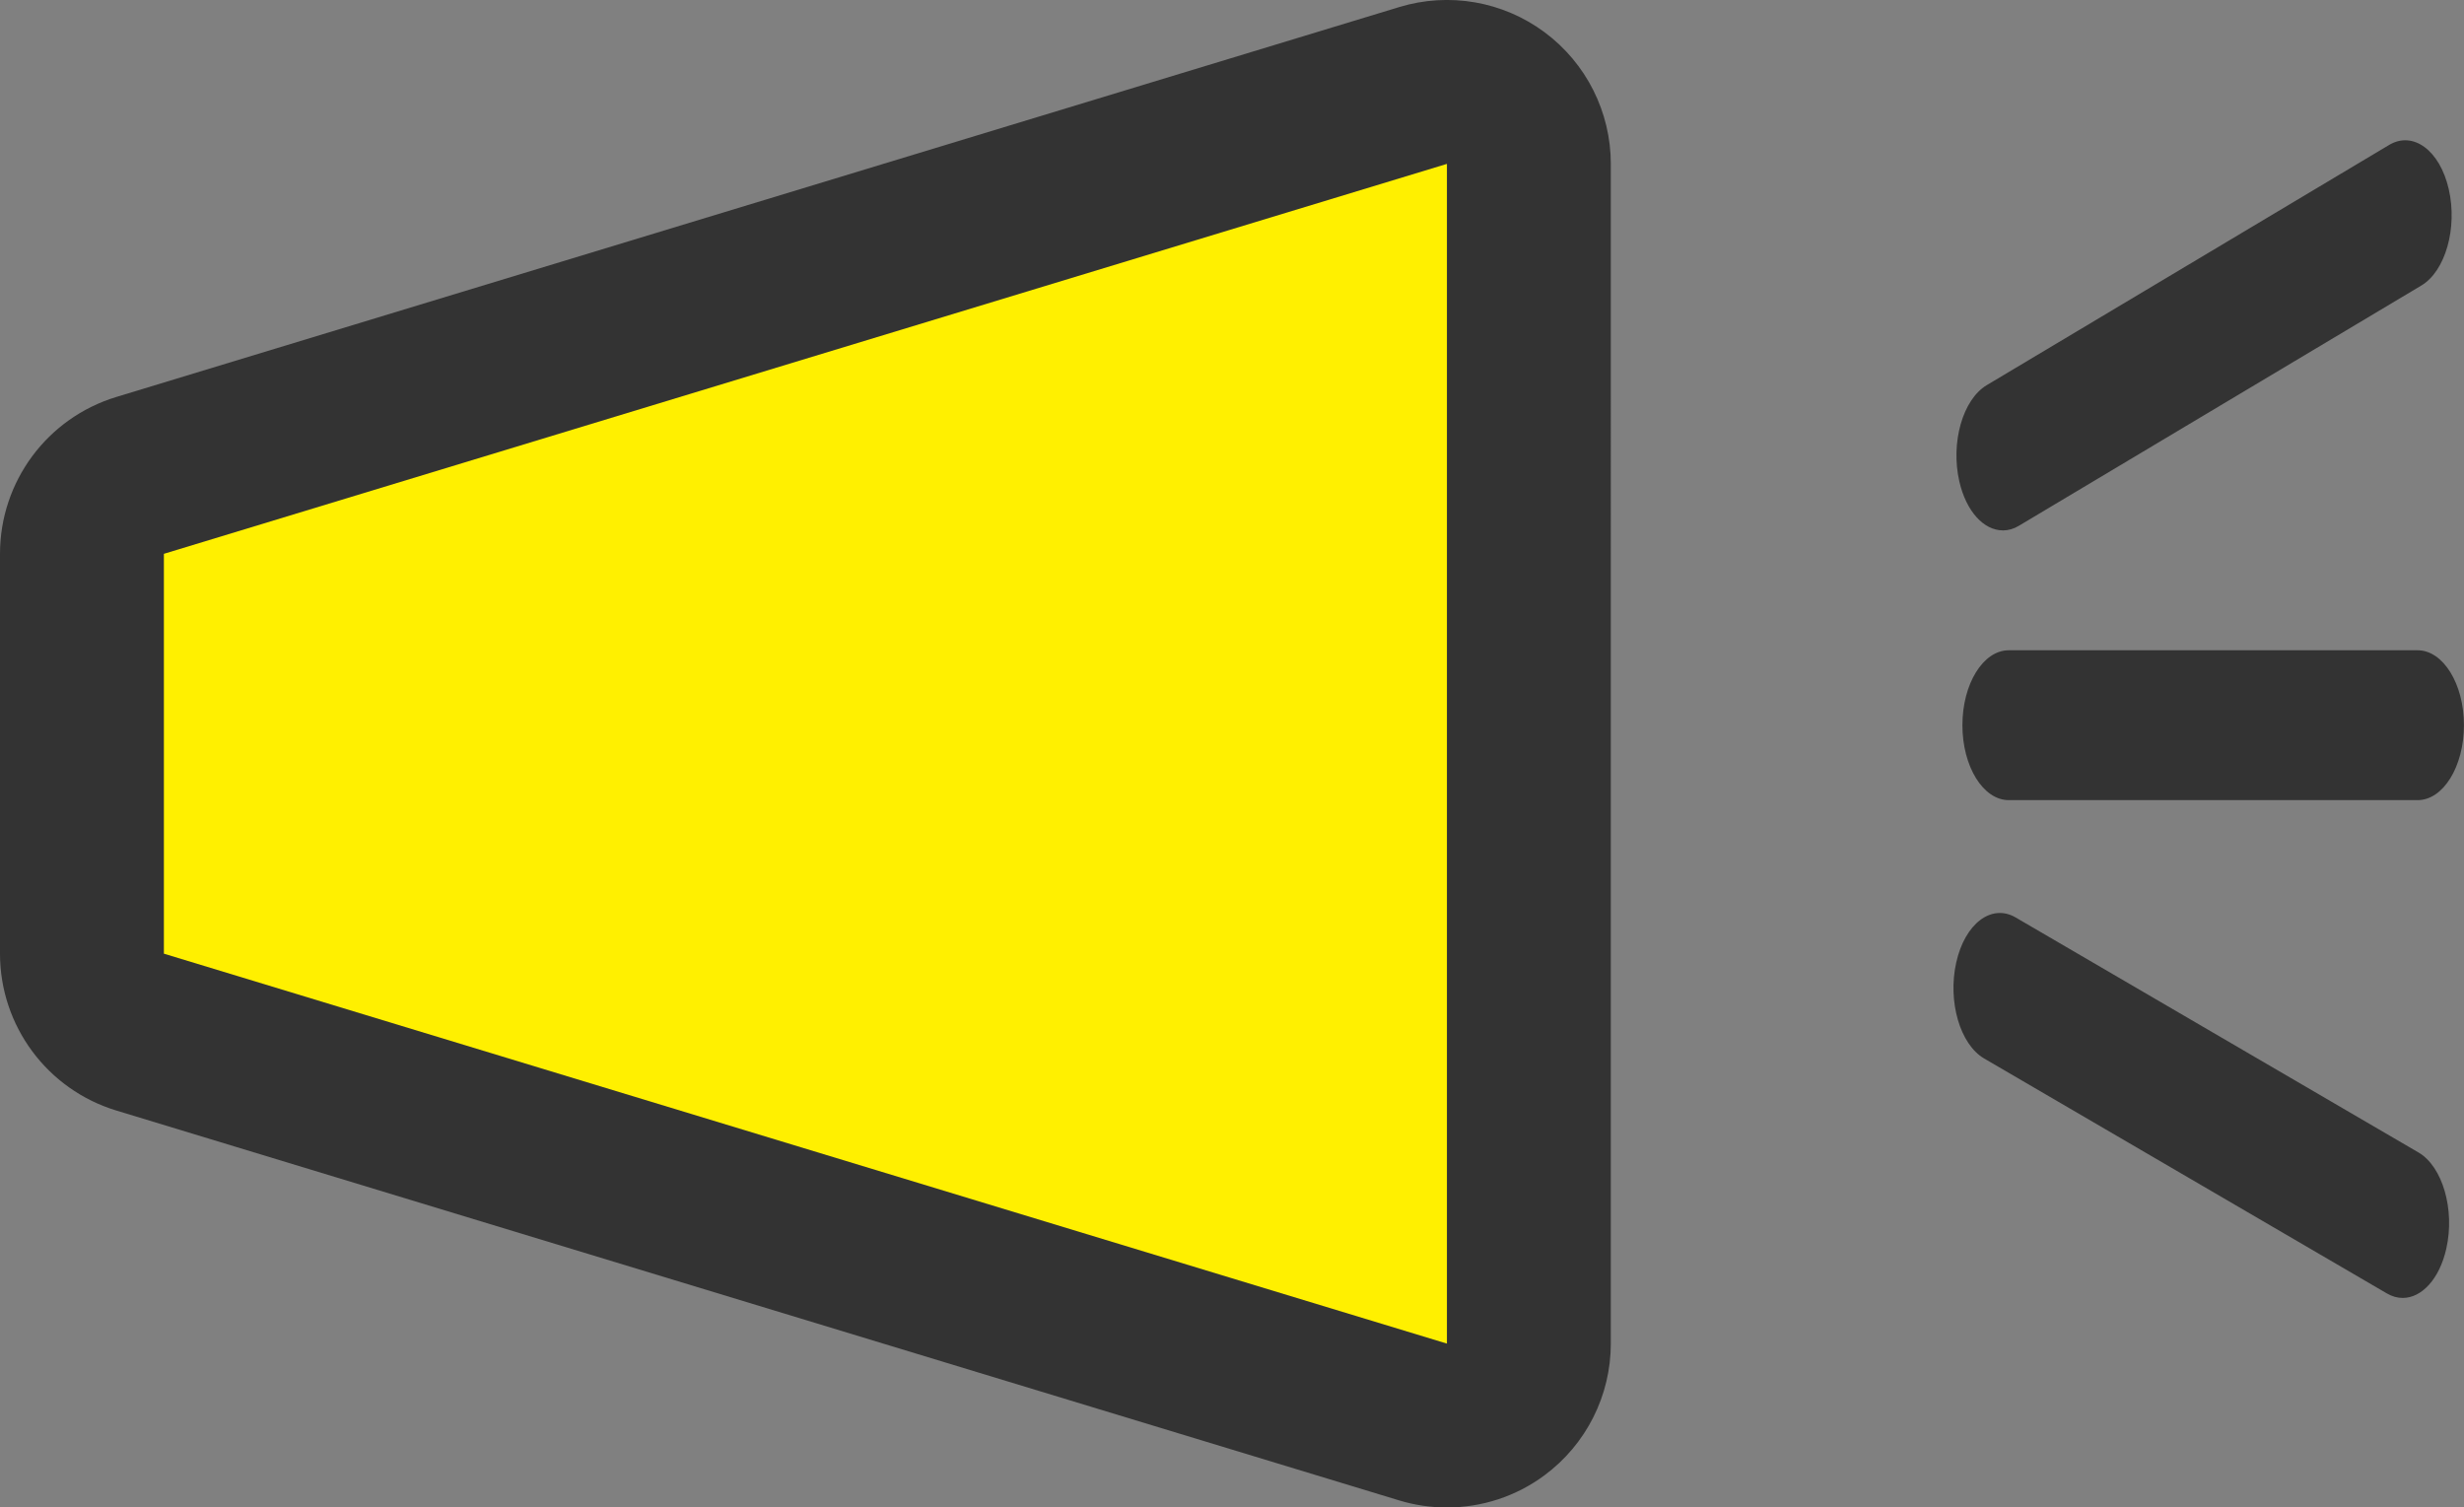 <?xml version="1.0" encoding="UTF-8"?>
<svg id="_レイヤー_2" data-name="レイヤー_2" xmlns="http://www.w3.org/2000/svg" viewBox="0 0 446.83 273.37">
  <rect x="0" y="0" width="446.83" height="273.37" fill="#808080" stroke="none"/>
  <defs>
    <style>
      .cls-1 {
        fill: #333;
      }

      .cls-2 {
        fill: #fff000;
      }
    </style>
  </defs>
  <g id="_レイヤー_1-2" data-name="レイヤー_1">
    <g>
      <g>
        <path class="cls-1" d="M438.41,117.92h-74.13c-4.65,0-8.41,6.09-8.41,13.59s3.77,13.59,8.41,13.59h74.13c4.65,0,8.41-6.09,8.41-13.59s-3.77-13.59-8.41-13.59Z"/>
        <path class="cls-1" d="M363.2,96.19c.97,0,1.96-.27,2.92-.85l72.97-43.56c4.36-2.6,6.59-10.42,4.98-17.46-1.61-7.04-6.45-10.63-10.81-8.04l-72.97,43.56c-4.36,2.6-6.59,10.42-4.98,17.46,1.26,5.49,4.47,8.88,7.89,8.88Z"/>
        <path class="cls-1" d="M438.58,208.99l-73.06-42.62c-4.38-2.54-9.19,1.1-10.77,8.17-1.58,7.06.69,14.85,5.05,17.4l73.06,42.62c.94.55,1.91.81,2.86.81,3.44,0,6.68-3.44,7.91-8.98,1.58-7.06-.69-14.85-5.05-17.4Z"/>
      </g>
      <path class="cls-1" d="M280.09,5.84c-7.56-5.61-17.33-7.3-26.34-4.56L21.08,71.99c-12.52,3.81-21.08,15.35-21.08,28.44v72.51c0,13.09,8.56,24.63,21.08,28.44l232.67,70.71c2.84.86,5.75,1.28,8.64,1.28,6.3,0,12.52-2,17.7-5.84,7.56-5.61,12.02-14.46,12.02-23.88V29.72c0-9.41-4.46-18.27-12.02-23.88Z"/>
      <polygon class="cls-2" points="29.72 100.43 29.72 172.94 262.39 243.65 262.39 29.72 29.72 100.43"/>
    </g>
  </g>
</svg>
